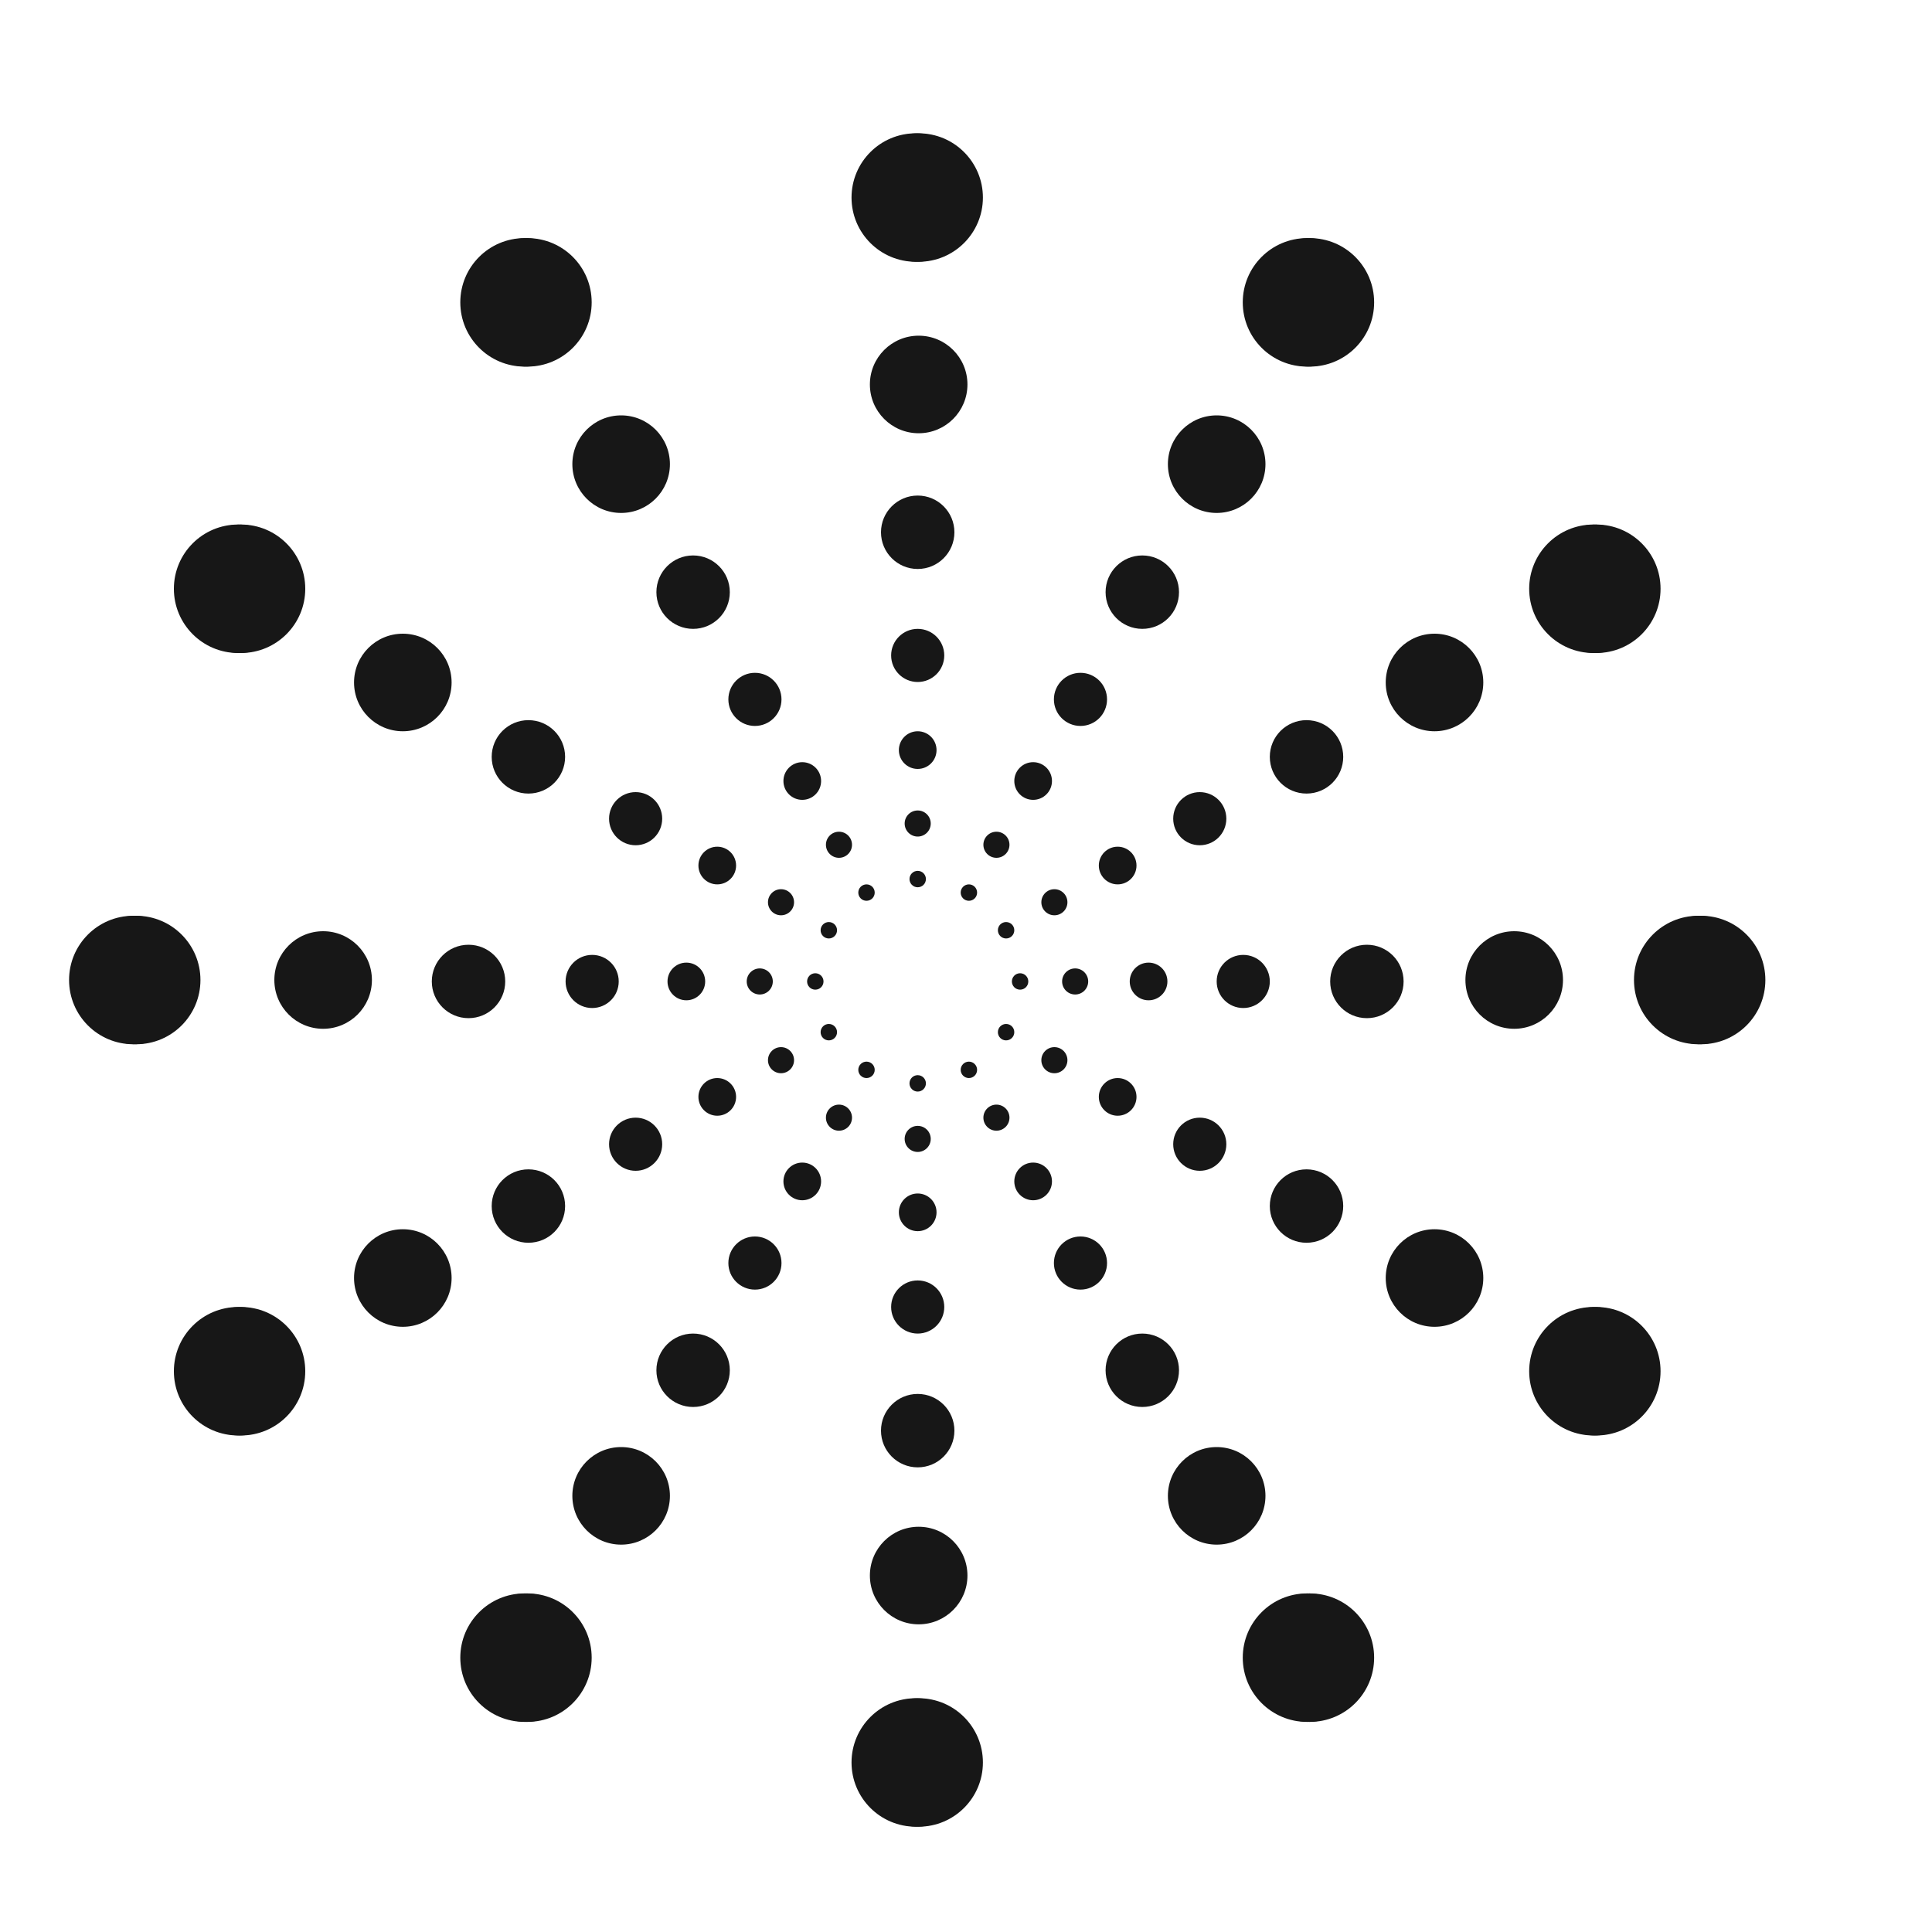 <svg id="Layer_1" data-name="Layer 1" xmlns="http://www.w3.org/2000/svg" viewBox="0 0 40 40"><defs><style>.cls-1{fill:#171717;}</style></defs><circle class="cls-1" cx="18.96" cy="4.09" r="1.33"/><circle class="cls-1" cx="18.96" cy="36.49" r="1.33"/><circle class="cls-1" cx="10.86" cy="6.26" r="1.33"/><circle class="cls-1" cx="27.06" cy="34.32" r="1.33"/><circle class="cls-1" cx="4.93" cy="12.19" r="1.33"/><circle class="cls-1" cx="32.99" cy="28.39" r="1.33"/><circle class="cls-1" cx="2.76" cy="20.29" r="1.33"/><circle class="cls-1" cx="35.16" cy="20.29" r="1.33"/><circle class="cls-1" cx="4.93" cy="28.39" r="1.33"/><circle class="cls-1" cx="32.99" cy="12.19" r="1.33"/><circle class="cls-1" cx="10.86" cy="34.32" r="1.33"/><circle class="cls-1" cx="27.06" cy="6.26" r="1.33"/><circle class="cls-1" cx="19.02" cy="4.09" r="1.33"/><circle class="cls-1" cx="19.02" cy="36.49" r="1.33"/><circle class="cls-1" cx="10.92" cy="6.26" r="1.33"/><circle class="cls-1" cx="27.12" cy="34.32" r="1.33"/><circle class="cls-1" cx="4.99" cy="12.19" r="1.33"/><circle class="cls-1" cx="33.05" cy="28.39" r="1.33"/><circle class="cls-1" cx="2.82" cy="20.29" r="1.33"/><circle class="cls-1" cx="35.22" cy="20.29" r="1.33"/><circle class="cls-1" cx="4.99" cy="28.39" r="1.33"/><circle class="cls-1" cx="33.05" cy="12.19" r="1.33"/><circle class="cls-1" cx="10.92" cy="34.32" r="1.33"/><circle class="cls-1" cx="27.12" cy="6.26" r="1.33"/><circle class="cls-1" cx="19.02" cy="7.96" r="1.01"/><circle class="cls-1" cx="19.02" cy="32.62" r="1.01"/><circle class="cls-1" cx="12.86" cy="9.61" r="1.01"/><circle class="cls-1" cx="25.19" cy="30.97" r="1.01"/><circle class="cls-1" cx="8.34" cy="14.13" r="1.01"/><circle class="cls-1" cx="29.7" cy="26.46" r="1.01"/><circle class="cls-1" cx="6.69" cy="20.29" r="1.01"/><circle class="cls-1" cx="31.35" cy="20.29" r="1.01"/><circle class="cls-1" cx="8.34" cy="26.46" r="1.01"/><circle class="cls-1" cx="29.7" cy="14.13" r="1.01"/><circle class="cls-1" cx="12.86" cy="30.97" r="1.01"/><circle class="cls-1" cx="25.19" cy="9.61" r="1.01"/><circle class="cls-1" cx="19" cy="11.02" r=".76"/><circle class="cls-1" cx="19" cy="29.62" r=".76"/><circle class="cls-1" cx="14.35" cy="12.26" r=".76"/><circle class="cls-1" cx="23.65" cy="28.37" r=".76"/><circle class="cls-1" cx="10.94" cy="15.67" r=".76"/><circle class="cls-1" cx="27.05" cy="24.97" r=".76"/><circle class="cls-1" cx="9.7" cy="20.32" r=".76"/><circle class="cls-1" cx="28.3" cy="20.32" r=".76"/><circle class="cls-1" cx="10.94" cy="24.97" r=".76"/><circle class="cls-1" cx="27.05" cy="15.67" r=".76"/><circle class="cls-1" cx="14.35" cy="28.37" r=".76"/><circle class="cls-1" cx="23.65" cy="12.26" r=".76"/><circle class="cls-1" cx="19" cy="13.57" r=".55"/><circle class="cls-1" cx="19" cy="27.06" r=".55"/><circle class="cls-1" cx="15.63" cy="14.48" r=".55"/><circle class="cls-1" cx="22.37" cy="26.15" r=".55"/><circle class="cls-1" cx="13.16" cy="16.95" r=".55"/><circle class="cls-1" cx="24.84" cy="23.69" r=".55"/><circle class="cls-1" cx="12.26" cy="20.32" r=".55"/><circle class="cls-1" cx="25.74" cy="20.32" r=".55"/><circle class="cls-1" cx="13.16" cy="23.69" r=".55"/><circle class="cls-1" cx="24.84" cy="16.95" r=".55"/><circle class="cls-1" cx="15.63" cy="26.15" r=".55"/><circle class="cls-1" cx="22.37" cy="14.48" r=".55"/><circle class="cls-1" cx="19" cy="15.53" r=".39"/><circle class="cls-1" cx="19" cy="25.1" r=".39"/><circle class="cls-1" cx="16.61" cy="16.17" r=".39"/><circle class="cls-1" cx="21.39" cy="24.46" r=".39"/><circle class="cls-1" cx="14.85" cy="17.92" r=".39"/><circle class="cls-1" cx="23.14" cy="22.71" r=".39"/><circle class="cls-1" cx="14.21" cy="20.32" r=".39"/><circle class="cls-1" cx="23.78" cy="20.32" r=".39"/><circle class="cls-1" cx="14.85" cy="22.71" r=".39"/><circle class="cls-1" cx="23.14" cy="17.92" r=".39"/><circle class="cls-1" cx="16.61" cy="24.46" r=".39"/><circle class="cls-1" cx="21.39" cy="16.17" r=".39"/><circle class="cls-1" cx="19" cy="17.05" r=".27"/><circle class="cls-1" cx="19" cy="23.58" r=".27"/><circle class="cls-1" cx="17.37" cy="17.49" r=".27"/><circle class="cls-1" cx="20.63" cy="23.14" r=".27"/><circle class="cls-1" cx="16.17" cy="18.68" r=".27"/><circle class="cls-1" cx="21.83" cy="21.95" r=".27"/><circle class="cls-1" cx="15.73" cy="20.32" r=".27"/><circle class="cls-1" cx="22.26" cy="20.32" r=".27"/><circle class="cls-1" cx="16.17" cy="21.95" r=".27"/><circle class="cls-1" cx="21.83" cy="18.68" r=".27"/><circle class="cls-1" cx="17.37" cy="23.14" r=".27"/><circle class="cls-1" cx="20.63" cy="17.49" r=".27"/><circle class="cls-1" cx="19" cy="18.2" r=".17"/><circle class="cls-1" cx="19" cy="22.43" r=".17"/><circle class="cls-1" cx="17.94" cy="18.48" r=".17"/><circle class="cls-1" cx="20.06" cy="22.15" r=".17"/><circle class="cls-1" cx="17.16" cy="19.26" r=".17"/><circle class="cls-1" cx="20.83" cy="21.37" r=".17"/><circle class="cls-1" cx="16.88" cy="20.32" r=".17"/><circle class="cls-1" cx="21.12" cy="20.32" r=".17"/><circle class="cls-1" cx="17.16" cy="21.37" r=".17"/><circle class="cls-1" cx="20.83" cy="19.26" r=".17"/><circle class="cls-1" cx="17.94" cy="22.15" r=".17"/><circle class="cls-1" cx="20.06" cy="18.48" r=".17"/></svg>